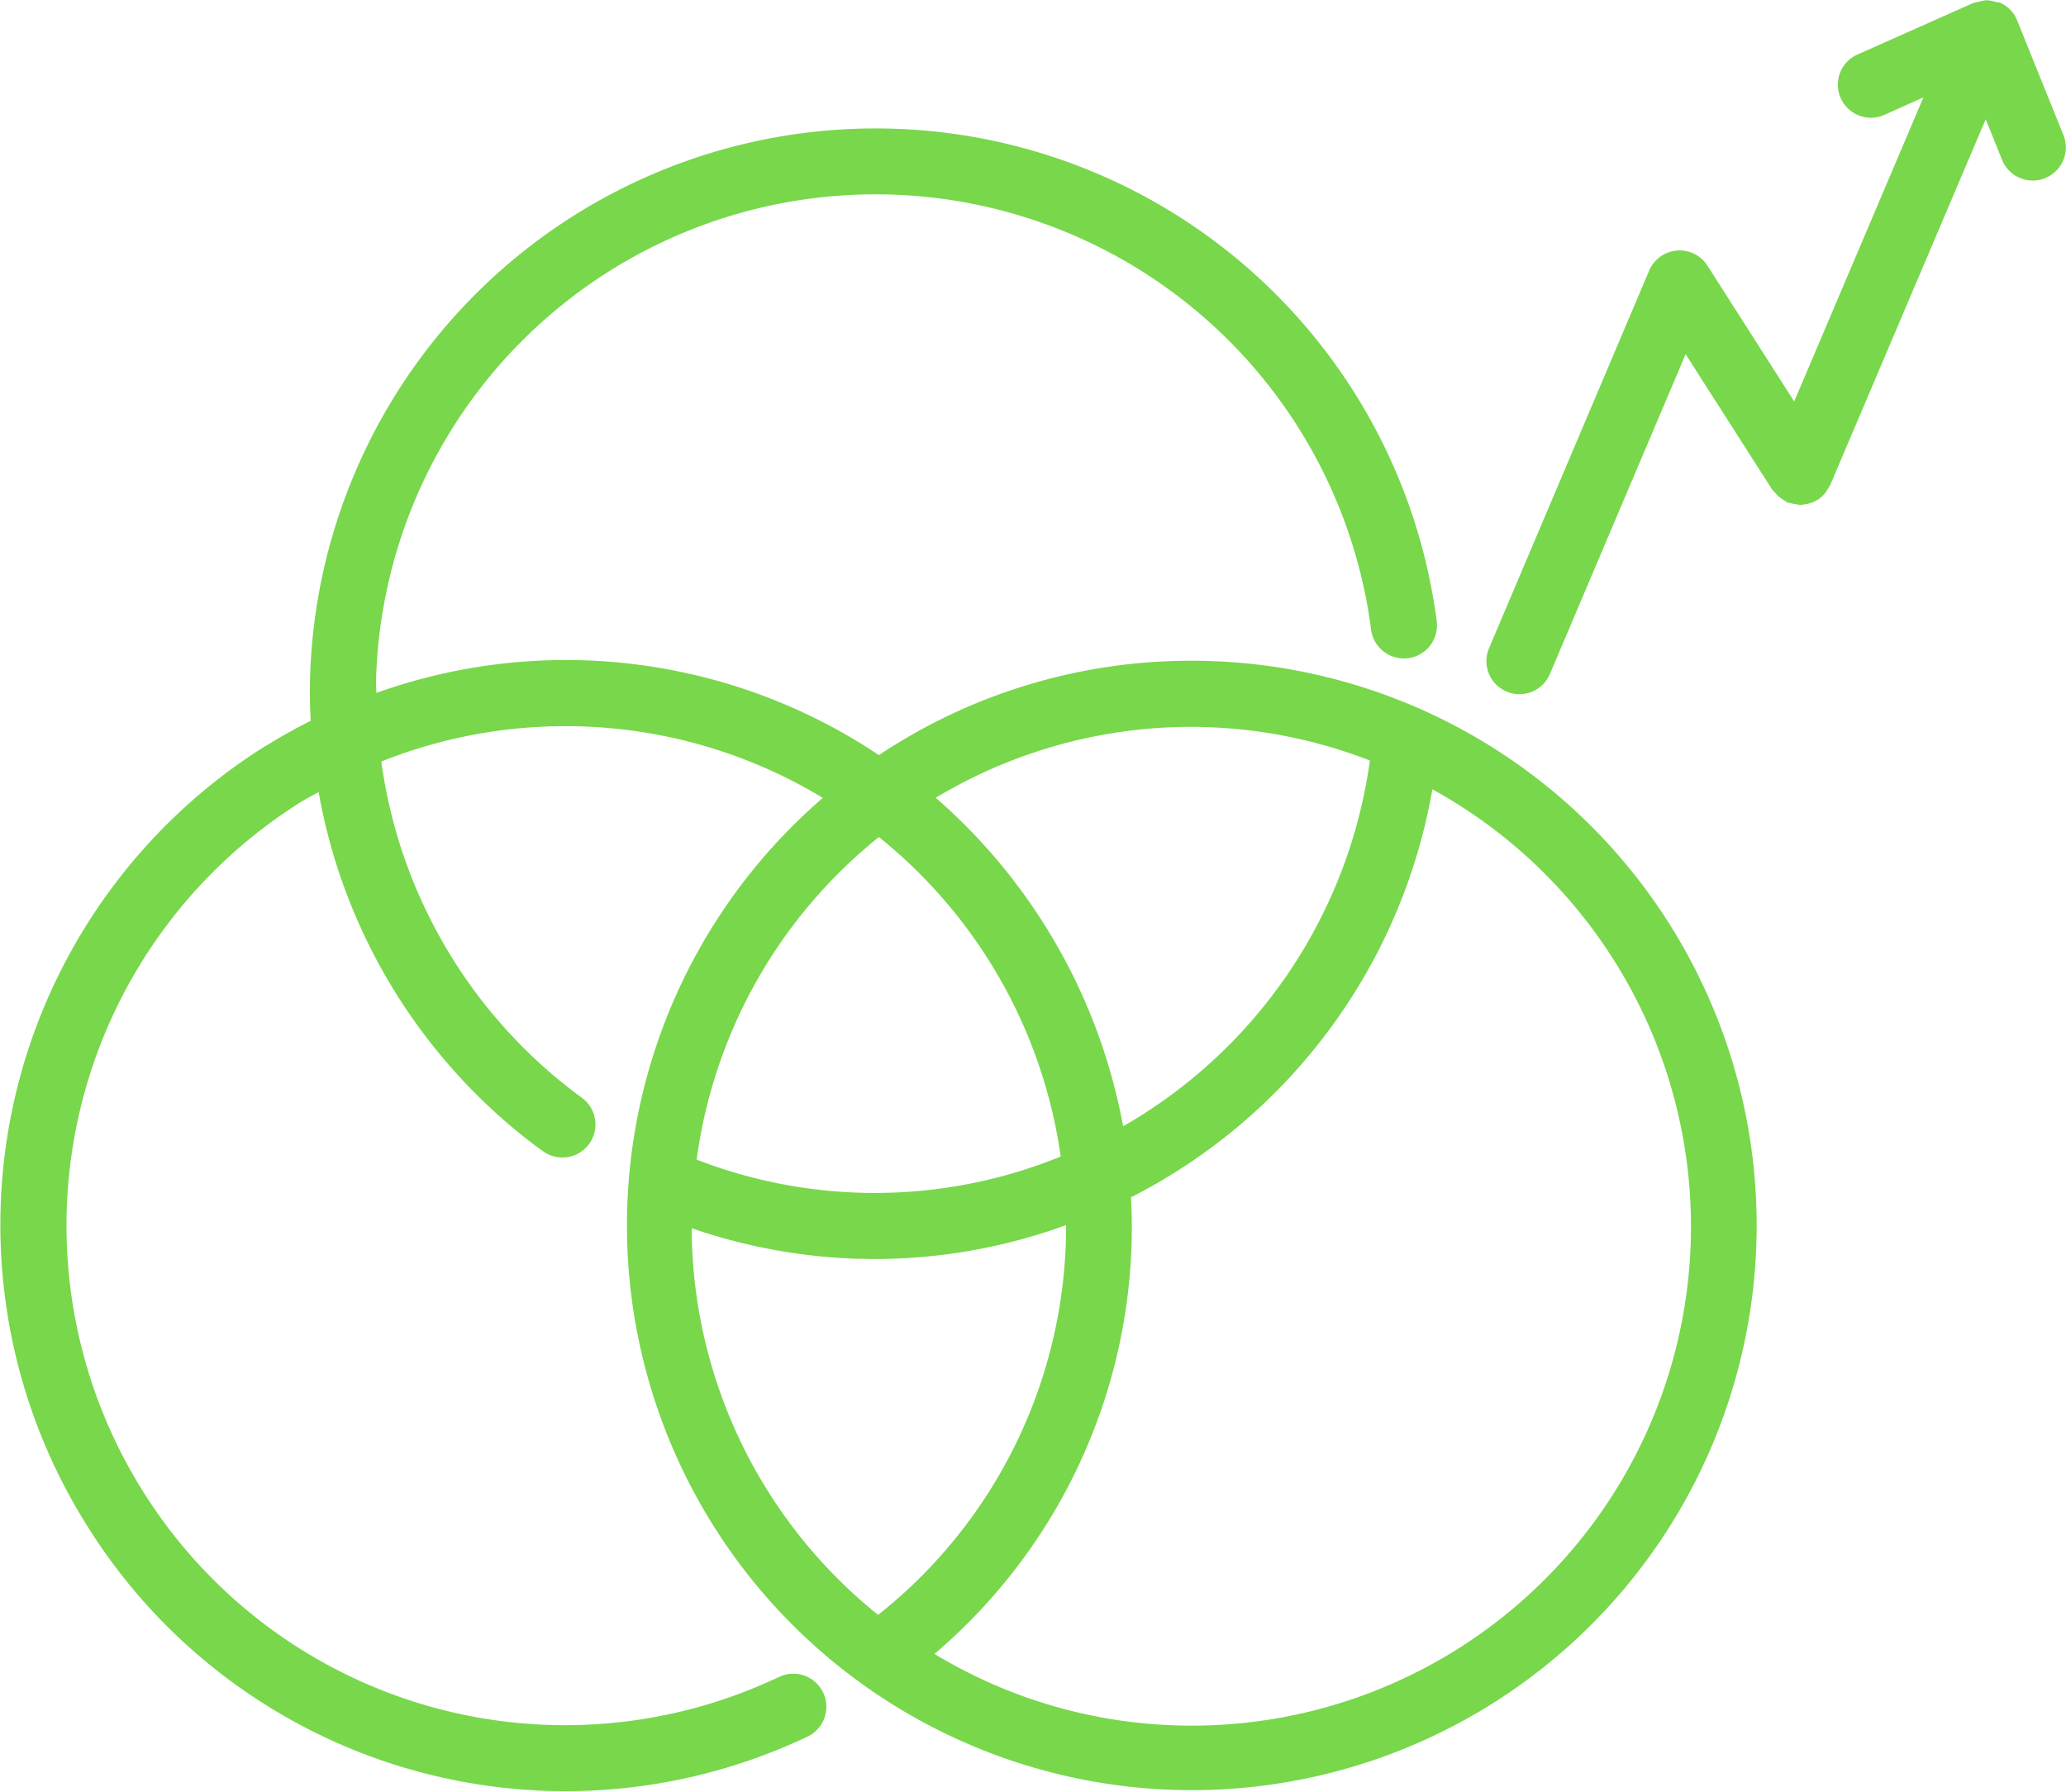 <svg xmlns="http://www.w3.org/2000/svg" width="62.494" height="54.212" viewBox="0 0 62.494 54.212">
  <g id="Group_22" data-name="Group 22" transform="translate(-85.588 -70.108)">
    <path id="Path_95" data-name="Path 95" d="M121.616,90.1a17,17,0,0,0-9.442,2.855,17.018,17.018,0,0,0-15.2-1.882c0-.111-.015-.221-.012-.332a15.115,15.115,0,0,1,30.1-1.583,1,1,0,0,0,.992.872.951.951,0,0,0,.129-.008,1,1,0,0,0,.864-1.119,17.115,17.115,0,0,0-34.082,1.782v.032c-.009.4,0,.8.021,1.2-.459.232-.911.482-1.352.758l-.01,0-.014.009,0,0,0,0a17.1,17.1,0,0,0-5.394,23.576l0,0a17.049,17.049,0,0,0,21.018,6.738q.377-.156.75-.332a1,1,0,1,0-.851-1.809c-.22.1-.441.2-.662.292A15.059,15.059,0,0,1,89.9,115.21h0a15.13,15.13,0,0,1,4.768-20.823c.182-.114.372-.207.558-.313a17.158,17.158,0,0,0,6.521,10.672l.274.2a1,1,0,0,0,1.17-1.622l-.235-.175a15.144,15.144,0,0,1-5.834-10,15.042,15.042,0,0,1,13.356,1.1A17.086,17.086,0,1,0,121.616,90.1Zm0,2a15,15,0,0,1,5.409,1.018,15.123,15.123,0,0,1-7.464,11.068,17.351,17.351,0,0,0-5.667-9.94A15,15,0,0,1,121.616,92.1Zm-9.443,3.334a15.1,15.1,0,0,1,5.5,9.667,14.9,14.9,0,0,1-11.012.093A15.1,15.1,0,0,1,112.173,95.434ZM106.51,107.27a17.08,17.08,0,0,0,5.03.925h.031c.165,0,.328.007.491.007a16.946,16.946,0,0,0,5.774-1.027,15,15,0,0,1-5.686,11.794A15.081,15.081,0,0,1,106.51,107.27Zm15.106,15.05a14.994,14.994,0,0,1-7.761-2.17,16.954,16.954,0,0,0,5.945-13.816,17.147,17.147,0,0,0,9.115-12.345,15.1,15.1,0,0,1-7.3,28.331Z" fill="#78d74b"/>
    <path id="Path_96" data-name="Path 96" d="M148.009,74.207l-1.391-3.449a.987.987,0,0,0-.542-.573c-.006,0-.012,0-.017,0l-.005,0a.91.91,0,0,0-.116-.021,1,1,0,0,0-.262-.049.957.957,0,0,0-.2.04,1.1,1.1,0,0,0-.172.038c-.009,0-.019,0-.029.007L141.8,71.746a1,1,0,1,0,.816,1.825l1.153-.516-3.909,9.2-2.623-4.108a1,1,0,0,0-1.763.148l-4.839,11.413a1,1,0,1,0,1.841.781l4.1-9.664,2.621,4.1c.018.028.047.044.067.07a.988.988,0,0,0,.139.143.949.949,0,0,0,.168.116c.029.015.048.04.078.053a.877.877,0,0,0,.086.018.929.929,0,0,0,.2.041.992.992,0,0,0,.1.021,1.018,1.018,0,0,0,.109-.015c.034,0,.066-.008.1-.015a.988.988,0,0,0,.316-.122l.013-.005,0,0a1,1,0,0,0,.254-.245.954.954,0,0,0,.059-.1.863.863,0,0,0,.067-.109l4.7-11.06.495,1.228a1,1,0,0,0,.928.627.989.989,0,0,0,.374-.074A1,1,0,0,0,148.009,74.207Z" fill="#78d74b"/>
  </g>
</svg>

